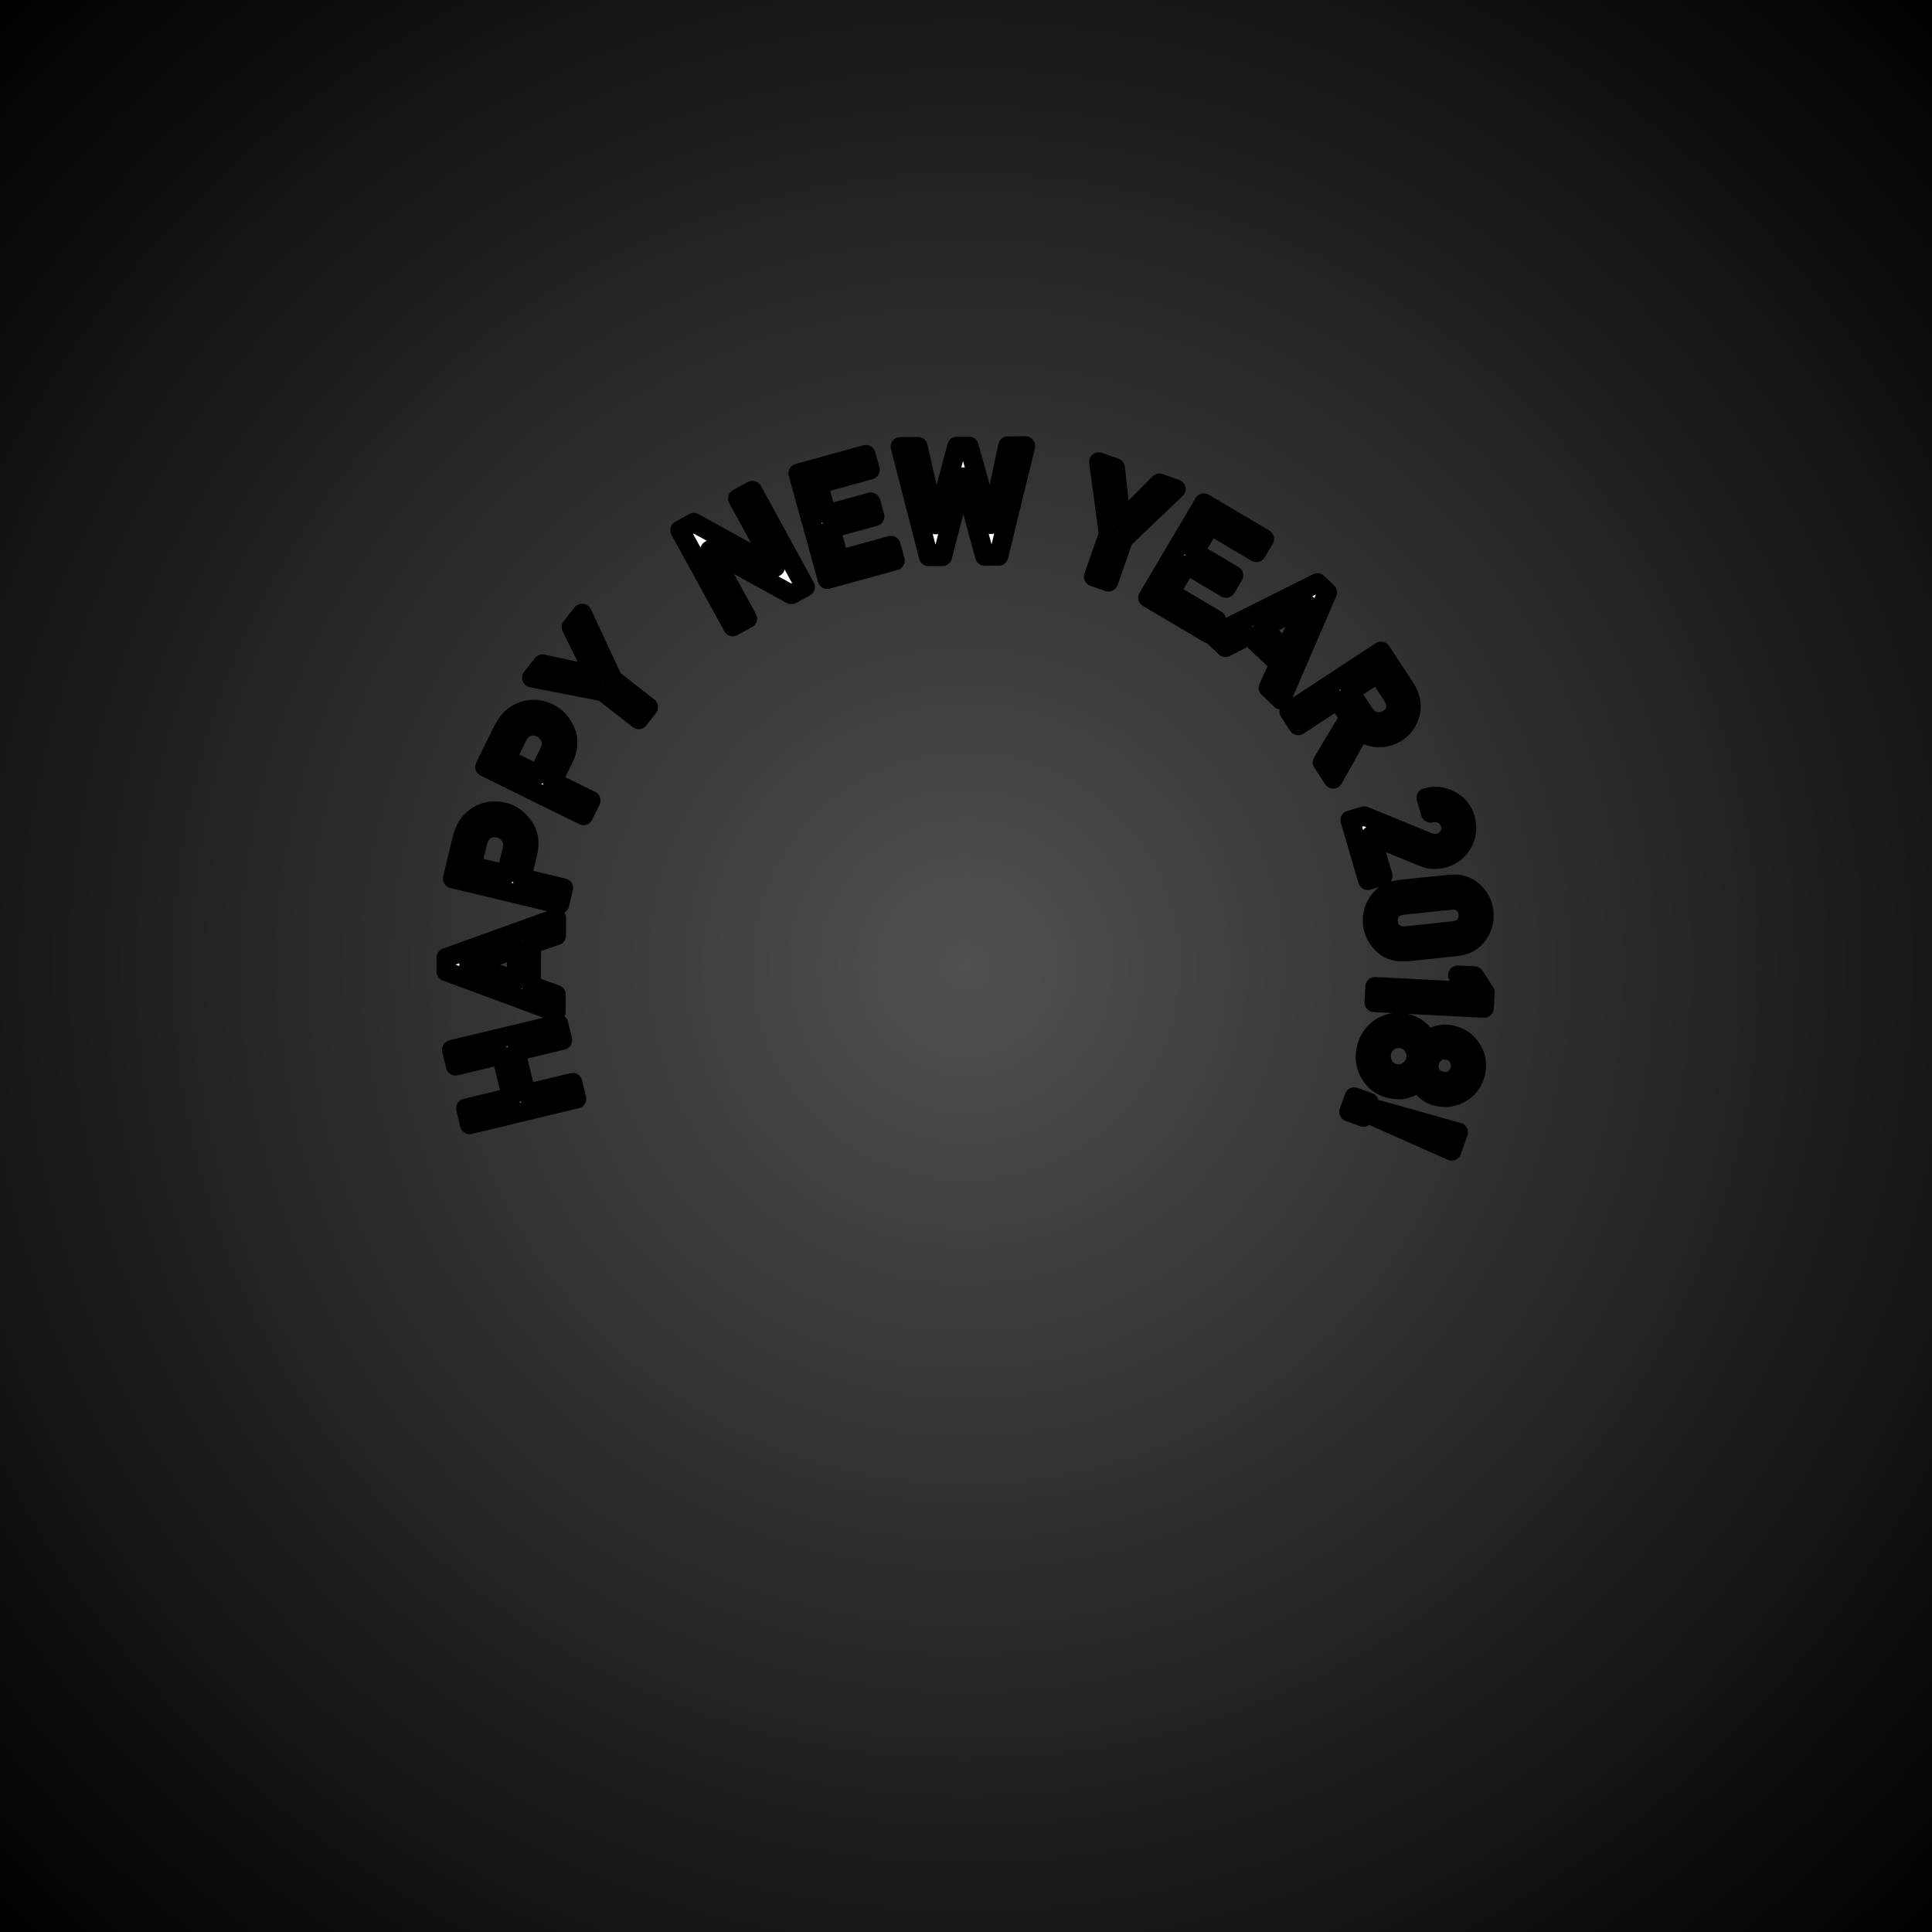 <?xml version="1.0"?>
<svg xmlns="http://www.w3.org/2000/svg" xmlns:xlink="http://www.w3.org/1999/xlink" width="600" height="600" viewBox="0 0 600 600">
  <defs>
    <linearGradient xlink:href="#d" id="F" gradientUnits="userSpaceOnUse" x1="489.396" y1="703.683" x2="432.113" y2="784.06"/>
    <linearGradient id="x">
      <stop offset="0" stop-color="#006fff"/>
      <stop offset="1" stop-color="navy"/>
    </linearGradient>
    <linearGradient id="i">
      <stop offset="0" stop-color="#fff"/>
      <stop offset="1" stop-color="#fff" stop-opacity="0"/>
    </linearGradient>
    <linearGradient id="e">
      <stop offset="0" stop-color="#fff"/>
      <stop offset="1" stop-color="#fff" stop-opacity="0"/>
    </linearGradient>
    <linearGradient id="d">
      <stop offset="0"/>
      <stop offset="1" stop-opacity="0"/>
    </linearGradient>
    <linearGradient id="u">
      <stop offset="0" stop-color="#fff" stop-opacity=".522"/>
      <stop offset="1" stop-color="#fff" stop-opacity="0"/>
    </linearGradient>
    <linearGradient id="b">
      <stop offset="0" stop-color="#1717ff"/>
      <stop offset=".087" stop-color="#000086"/>
      <stop offset=".23" stop-color="#13134a"/>
      <stop offset=".333" stop-color="#2121c2"/>
      <stop offset=".572" stop-color="#9a9af4"/>
      <stop offset=".66" stop-color="#9292ff"/>
      <stop offset=".852" stop-color="#00009d"/>
      <stop offset=".905" stop-color="#282865"/>
      <stop offset=".961" stop-color="#0e0e50"/>
      <stop offset="1" stop-color="#0000d4"/>
    </linearGradient>
    <linearGradient xlink:href="#w" id="V" gradientUnits="userSpaceOnUse" x1="103.215" y1="654.268" x2="392.867" y2="838.123"/>
    <linearGradient id="a">
      <stop offset="0" stop-color="#505050"/>
      <stop offset="1"/>
    </linearGradient>
    <linearGradient id="f">
      <stop offset="0" stop-color="#ff0"/>
      <stop offset=".913" stop-color="olive"/>
      <stop offset="1" stop-color="#ff0"/>
    </linearGradient>
    <linearGradient xlink:href="#b" id="ad" x1="53.798" y1="766.199" x2="83.494" y2="792.203" gradientUnits="userSpaceOnUse" spreadMethod="reflect"/>
    <linearGradient xlink:href="#u" id="X" gradientUnits="userSpaceOnUse" x1="32.212" y1="501.29" x2="544.734" y2="827.893"/>
    <linearGradient xlink:href="#d" id="Y" gradientUnits="userSpaceOnUse" x1="403.923" y1="626.739" x2="355.34" y2="789.089" spreadMethod="pad"/>
    <linearGradient xlink:href="#d" id="ag" gradientUnits="userSpaceOnUse" x1="480.771" y1="642.109" x2="384.842" y2="739.202" spreadMethod="pad"/>
    <linearGradient xlink:href="#d" id="N" x1="419.208" y1="599.532" x2="488.717" y2="791.985" gradientUnits="userSpaceOnUse"/>
    <linearGradient xlink:href="#e" id="M" x1="345.623" y1="935.758" x2="424.189" y2="598.4" gradientUnits="userSpaceOnUse"/>
    <linearGradient xlink:href="#f" id="K" x1="355.811" y1="707.079" x2="393.623" y2="690.098" gradientUnits="userSpaceOnUse" spreadMethod="reflect"/>
    <linearGradient xlink:href="#u" id="af" gradientUnits="userSpaceOnUse" x1="151.659" y1="965.361" x2="335.902" y2="646.301"/>
    <linearGradient id="v">
      <stop offset="0" stop-color="#c4c1d8"/>
      <stop offset=".393" stop-color="#615a55"/>
      <stop offset=".636" stop-color="#43423b"/>
      <stop offset=".694" stop-color="#2f2011"/>
      <stop offset=".757" stop-color="#5a3c25"/>
      <stop offset="1" stop-color="#776554"/>
    </linearGradient>
    <linearGradient id="w">
      <stop offset="0" stop-color="#1e1e15"/>
      <stop offset="1"/>
    </linearGradient>
    <linearGradient xlink:href="#i" id="E" gradientUnits="userSpaceOnUse" x1="410.151" y1="993.494" x2="346.075" y2="820.287"/>
    <linearGradient xlink:href="#x" id="ae" gradientUnits="userSpaceOnUse" x1="277.935" y1="645.132" x2="452.249" y2="1024.263"/>
    <clipPath clipPathUnits="userSpaceOnUse" id="O">
      <use height="100%" width="100%" xlink:href="#j"/>
    </clipPath>
    <clipPath clipPathUnits="userSpaceOnUse" id="s">
      <path d="M133.375 621.395L0 622.362v130h180.955a594.128 594.128 0 0023.234 17.988 689.523 689.523 0 0032.159 22.252 749.844 749.844 0 0034.277 21.032 749.79 749.79 0 0035.352 19.168 689.589 689.589 0 0035.351 16.724c11.65 5.103 23.163 9.73 34.28 13.774 11.115 4.044 21.917 7.538 32.162 10.402 10.244 2.864 20.01 5.119 29.072 6.715 9.062 1.596 17.491 2.544 25.095 2.824 1.597.059 3.16.099 4.688.088L600 882.362v-130H419.045a594.128 594.128 0 00-23.234-17.988 689.523 689.523 0 00-32.159-22.252 749.844 749.844 0 00-34.277-21.031 749.79 749.79 0 00-35.352-19.168 689.589 689.589 0 00-35.351-16.725c-11.65-5.102-23.163-9.729-34.28-13.773-11.115-4.045-21.917-7.539-32.162-10.403-10.244-2.863-20.01-5.119-29.072-6.715-9.062-1.595-17.491-2.544-25.096-2.824-1.596-.058-3.16-.098-4.687-.088z" style="marker:none" color="#000" overflow="visible" fill="#fff"/>
    </clipPath>
    <clipPath clipPathUnits="userSpaceOnUse" id="t">
      <path style="isolation:auto;mix-blend-mode:normal;solid-color:#000;solid-opacity:1;marker:none" d="M243.055 686.33l.105 6.772 18.104 4.444 22.308-6.49 19.387-4.991-7.46-4.566-40.001-.208zm113.89 132.063l-.105-6.771-18.104-4.443-22.308 6.49-19.387 4.99 7.46 4.566 40.001.209z" color="#000" overflow="visible" fill="#fff" paint-order="markers fill stroke"/>
    </clipPath>
    <clipPath clipPathUnits="userSpaceOnUse" id="k">
      <path style="isolation:auto;mix-blend-mode:normal;solid-color:#000;solid-opacity:1;marker:none" d="M335.328 849.526a689.589 689.589 0 01-35.351-16.724 749.79 749.79 0 01-35.352-19.168 749.844 749.844 0 01-34.277-21.032 689.523 689.523 0 01-32.159-22.252 594.128 594.128 0 01-23.234-17.988H87l-18.5-18.5-18.5 18.5H0v97.164zm-70.656-194.328a689.589 689.589 0 0135.351 16.725 749.79 749.79 0 0135.352 19.168 749.844 749.844 0 0134.277 21.03 689.523 689.523 0 0132.159 22.253 594.128 594.128 0 0123.234 17.988H513l18.5 18.5 18.5-18.5h50v-97.164z" color="#000" overflow="visible" fill="#fff" paint-order="markers fill stroke"/>
    </clipPath>
    <clipPath clipPathUnits="userSpaceOnUse" id="m">
      <path style="isolation:auto;mix-blend-mode:normal;solid-color:#000;solid-opacity:1;marker:none" d="M280.402 832.12l2.019-3.489 7.4-1.085 17.79.643-1.995 7.448-17.185 3.336zm39.196-159.516l-2.019 3.489-7.4 1.086-17.79-.644 1.995-7.447 17.185-3.336z" color="#000" overflow="visible" fill="#fff" stroke-linecap="round" stroke-linejoin="round" paint-order="markers fill stroke"/>
    </clipPath>
    <clipPath clipPathUnits="userSpaceOnUse" id="W">
      <path style="isolation:auto;mix-blend-mode:normal;solid-color:#000;solid-opacity:1;marker:none" d="M349.837 867.725c16.422-1.087 32.653-2.72 48.323-4.86 15.67-2.142 30.898-4.808 45.34-7.939 14.442-3.13 28.206-6.748 40.98-10.773 12.774-4.024 24.656-8.484 35.375-13.28 10.719-4.796 20.356-9.964 28.694-15.386 8.338-5.422 15.44-11.139 21.143-17.022 5.703-5.883 10.052-11.977 12.948-18.142 2.896-6.166 4.36-12.45 4.36-18.71 0-6.262-1.464-12.546-4.36-18.711-2.896-6.166-7.245-12.26-12.948-18.142-5.704-5.884-12.805-11.6-21.143-17.023-8.338-5.422-17.975-10.59-28.694-15.385-10.72-4.796-22.6-9.257-35.375-13.281-12.774-4.024-26.538-7.643-40.98-10.773-14.442-3.13-29.67-5.796-45.34-7.938-15.67-2.141-31.9-3.774-48.323-4.86A757.172 757.172 0 00300 653.861c-16.676 0-33.415.55-49.837 1.637-16.422 1.087-32.653 2.72-48.323 4.861-15.67 2.142-30.898 4.808-45.34 7.938-14.442 3.13-28.206 6.749-40.98 10.773-12.774 4.024-24.656 8.485-35.375 13.28-10.719 4.797-20.356 9.964-28.694 15.386-8.338 5.422-15.44 11.14-21.143 17.023-5.703 5.883-10.052 11.976-12.948 18.142-2.896 6.165-4.36 12.45-4.36 18.71 0 6.26 1.464 12.545 4.36 18.71 2.896 6.166 7.245 12.26 12.948 18.143 5.704 5.883 12.805 11.6 21.143 17.022 8.338 5.422 17.975 10.59 28.694 15.386 10.72 4.796 22.6 9.256 35.375 13.28 12.774 4.025 26.538 7.643 40.98 10.773 14.442 3.13 29.67 5.797 45.34 7.938 15.67 2.141 31.9 3.774 48.323 4.861A757.172 757.172 0 00300 869.362c16.676 0 33.415-.55 49.837-1.637zm-80.4-73.016a653.399 653.399 0 01-29.633-1.94c-9.61-.855-18.948-1.918-27.804-3.168-8.856-1.249-17.297-2.693-25.13-4.299-7.834-1.606-15.12-3.386-21.694-5.3-6.573-1.914-12.483-3.976-17.596-6.14-5.114-2.164-9.468-4.445-12.966-6.793-3.497-2.348-6.164-4.78-7.94-7.24-1.776-2.46-2.674-4.968-2.674-7.467 0-2.498.898-5.006 2.674-7.467 1.776-2.46 4.443-4.892 7.94-7.24 3.498-2.347 7.852-4.63 12.966-6.793 5.113-2.164 11.023-4.226 17.596-6.14 6.574-1.914 13.86-3.694 21.693-5.3 7.834-1.606 16.275-3.05 25.131-4.299 8.856-1.25 18.195-2.313 27.804-3.168a653.399 653.399 0 0129.634-1.94 712.74 712.74 0 0130.562-.653c10.226 0 20.491.22 30.562.653a653.399 653.399 0 0129.634 1.94c9.61.855 18.948 1.919 27.804 3.168 8.856 1.25 17.297 2.693 25.13 4.3 7.834 1.605 15.12 3.385 21.694 5.3 6.573 1.913 12.483 3.975 17.596 6.14 5.114 2.163 9.468 4.445 12.966 6.792 3.497 2.348 6.164 4.78 7.94 7.24 1.776 2.46 2.674 4.969 2.674 7.467 0 2.499-.898 5.007-2.674 7.467-1.776 2.46-4.443 4.892-7.94 7.24-3.498 2.348-7.852 4.63-12.966 6.793-5.113 2.164-11.023 4.226-17.596 6.14-6.574 1.914-13.86 3.694-21.693 5.3-7.834 1.606-16.275 3.05-25.131 4.3-8.856 1.249-18.195 2.312-27.804 3.167a653.399 653.399 0 01-29.634 1.94 712.74 712.74 0 01-30.562.653 712.74 712.74 0 01-30.562-.653z" color="#000" overflow="visible" fill="#fff" paint-order="markers fill stroke"/>
    </clipPath>
    <clipPath clipPathUnits="userSpaceOnUse" id="U">
      <path style="isolation:auto;mix-blend-mode:normal;solid-color:#000;solid-opacity:1;marker:none" d="M349.837 867.725c16.422-1.087 32.653-2.72 48.323-4.86 15.67-2.142 30.898-4.808 45.34-7.939 14.442-3.13 28.206-6.748 40.98-10.773 12.774-4.024 24.656-8.484 35.375-13.28 10.719-4.796 20.356-9.964 28.694-15.386 8.338-5.422 15.44-11.139 21.143-17.022 5.703-5.883 10.052-11.977 12.948-18.142 2.896-6.166 4.36-12.45 4.36-18.71 0-6.262-1.464-12.546-4.36-18.711-2.896-6.166-7.245-12.26-12.948-18.142-5.704-5.884-12.805-11.6-21.143-17.023-8.338-5.422-17.975-10.59-28.694-15.385-10.72-4.796-22.6-9.257-35.375-13.281-12.774-4.024-26.538-7.643-40.98-10.773-14.442-3.13-29.67-5.796-45.34-7.938-15.67-2.141-31.9-3.774-48.323-4.86A757.172 757.172 0 00300 653.861c-16.676 0-33.415.55-49.837 1.637-16.422 1.087-32.653 2.72-48.323 4.861-15.67 2.142-30.898 4.808-45.34 7.938-14.442 3.13-28.206 6.749-40.98 10.773-12.774 4.024-24.656 8.485-35.375 13.28-10.719 4.797-20.356 9.964-28.694 15.386-8.338 5.422-15.44 11.14-21.143 17.023-5.703 5.883-10.052 11.976-12.948 18.142-2.896 6.165-4.36 12.45-4.36 18.71 0 6.26 1.464 12.545 4.36 18.71 2.896 6.166 7.245 12.26 12.948 18.143 5.704 5.883 12.805 11.6 21.143 17.022 8.338 5.422 17.975 10.59 28.694 15.386 10.72 4.796 22.6 9.256 35.375 13.28 12.774 4.025 26.538 7.643 40.98 10.773 14.442 3.13 29.67 5.797 45.34 7.938 15.67 2.141 31.9 3.774 48.323 4.861A757.172 757.172 0 00300 869.362c16.676 0 33.415-.55 49.837-1.637zm-80.4-73.016a653.399 653.399 0 01-29.633-1.94c-9.61-.855-18.948-1.918-27.804-3.168-8.856-1.249-17.297-2.693-25.13-4.299-7.834-1.606-15.12-3.386-21.694-5.3-6.573-1.914-12.483-3.976-17.596-6.14-5.114-2.164-9.468-4.445-12.966-6.793-3.497-2.348-6.164-4.78-7.94-7.24-1.776-2.46-2.674-4.968-2.674-7.467 0-2.498.898-5.006 2.674-7.467 1.776-2.46 4.443-4.892 7.94-7.24 3.498-2.347 7.852-4.63 12.966-6.793 5.113-2.164 11.023-4.226 17.596-6.14 6.574-1.914 13.86-3.694 21.693-5.3 7.834-1.606 16.275-3.05 25.131-4.299 8.856-1.25 18.195-2.313 27.804-3.168a653.399 653.399 0 0129.634-1.94 712.74 712.74 0 0130.562-.653c10.226 0 20.491.22 30.562.653a653.399 653.399 0 0129.634 1.94c9.61.855 18.948 1.919 27.804 3.168 8.856 1.25 17.297 2.693 25.13 4.3 7.834 1.605 15.12 3.385 21.694 5.3 6.573 1.913 12.483 3.975 17.596 6.14 5.114 2.163 9.468 4.445 12.966 6.792 3.497 2.348 6.164 4.78 7.94 7.24 1.776 2.46 2.674 4.969 2.674 7.467 0 2.499-.898 5.007-2.674 7.467-1.776 2.46-4.443 4.892-7.94 7.24-3.498 2.348-7.852 4.63-12.966 6.793-5.113 2.164-11.023 4.226-17.596 6.14-6.574 1.914-13.86 3.694-21.693 5.3-7.834 1.606-16.275 3.05-25.131 4.3-8.856 1.249-18.195 2.312-27.804 3.167a653.399 653.399 0 01-29.634 1.94 712.74 712.74 0 01-30.562.653 712.74 712.74 0 01-30.562-.653z" color="#000" overflow="visible" fill="#fff" paint-order="markers fill stroke"/>
    </clipPath>
    <clipPath clipPathUnits="userSpaceOnUse" id="o">
      <use xlink:href="#h" width="100%" height="100%"/>
    </clipPath>
    <clipPath clipPathUnits="userSpaceOnUse" id="G">
      <use xlink:href="#g" width="100%" height="100%"/>
    </clipPath>
    <clipPath clipPathUnits="userSpaceOnUse" id="Z">
      <use xlink:href="#c" width="100%" height="100%"/>
    </clipPath>
    <clipPath clipPathUnits="userSpaceOnUse" id="z">
      <use xlink:href="#h" width="100%" height="100%"/>
    </clipPath>
    <radialGradient xlink:href="#v" id="L" gradientUnits="userSpaceOnUse" cx="300" cy="752.362" fx="300" fy="752.362" r="174"/>
    <radialGradient xlink:href="#v" id="D" gradientUnits="userSpaceOnUse" cx="300" cy="752.362" fx="300" fy="752.362" r="174"/>
    <radialGradient xlink:href="#a" id="y" gradientUnits="userSpaceOnUse" gradientTransform="matrix(-.625 -.625 -.625 .625 -1784.883 2710.642)" cx="-101.283" cy="-3234.53" fx="-101.283" fy="-3234.53" r="480"/>
    <g clip-path="none" id="r">
      <g clip-path="url(#s)">
        <use xlink:href="#l" width="100%" height="100%"/>
      </g>
      <g clip-path="url(#s)" transform="rotate(30 300 752.362)">
        <use height="100%" width="100%" xlink:href="#l"/>
      </g>
      <g transform="rotate(60 300 752.362)" clip-path="url(#s)">
        <use xlink:href="#l" width="100%" height="100%"/>
      </g>
      <g clip-path="url(#s)" transform="rotate(90 300 752.362)">
        <use height="100%" width="100%" xlink:href="#l"/>
      </g>
      <g transform="rotate(120 300 752.362)" clip-path="url(#s)">
        <use xlink:href="#l" width="100%" height="100%"/>
      </g>
      <g clip-path="url(#s)" transform="rotate(150 300 752.362)">
        <use height="100%" width="100%" xlink:href="#l"/>
      </g>
      <g clip-path="url(#t)">
        <use height="100%" width="100%" xlink:href="#l"/>
      </g>
    </g>
    <g clip-path="url(#k)" id="n" transform="rotate(150 300 752.362)" display="inline">
      <use xlink:href="#l" width="100%" height="100%"/>
    </g>
  </defs>
  <path style="marker:none" d="M600 452.362H0v600h600z" color="#000" overflow="visible" fill="url(#y)" transform="translate(0 -452.362)"/>
  <g transform="translate(0 -452.362)">
    <g clip-path="url(#k)" transform="rotate(150 300 752.362)">
      <use xlink:href="#l" width="100%" height="100%"/>
    </g>
    <g transform="rotate(120 300 752.362)" clip-path="url(#k)">
      <use height="100%" width="100%" xlink:href="#l"/>
    </g>
    <g clip-path="url(#k)" transform="rotate(90 300 752.362)">
      <use xlink:href="#l" width="100%" height="100%"/>
    </g>
    <g transform="rotate(60 300 752.362)" clip-path="url(#k)">
      <use height="100%" width="100%" xlink:href="#l"/>
    </g>
    <g clip-path="url(#k)" transform="rotate(30 300 752.362)">
      <use xlink:href="#l" width="100%" height="100%"/>
    </g>
    <g clip-path="url(#k)">
      <use height="100%" width="100%" xlink:href="#l"/>
    </g>
    <use clip-path="url(#m)" xlink:href="#n" width="100%" height="100%"/>
  </g>
  <path style="line-height:1000%;-inkscape-font-specification:'Alte DIN 1451 Mittelschrift';text-indent:0;text-align:start;text-decoration-line:none;text-decoration-style:solid;text-decoration-color:#000;text-transform:none;white-space:normal;isolation:auto;mix-blend-mode:normal;solid-color:#000;solid-opacity:1" d="M428.088 344.683l24.815 6.973-2.077 5.779-23.562-10.458zm-7.529-4l4.588 1.648-1.656 4.61-4.588-1.648zm29.133-14.488q-2.363-.494-3.886.72-1.528 1.237-1.911 3.072-.384 1.836.525 3.558.904 1.745 3.267 2.24 2.34.488 3.868-.749 1.546-1.209 1.93-3.044.383-1.836-.544-3.586-.91-1.722-3.25-2.211zm-13.258-8.398q4.887 1.021 6.7 5.519 1.643-1.214 3.445-1.818 1.82-.578 4.023-.117 4.038.844 6.284 4.187 2.242 3.365 1.393 7.426-.849 4.06-4.246 6.224-3.402 2.186-7.44 1.342-2.202-.46-3.634-1.741-1.41-1.277-2.438-3-3.482 3.366-8.345 2.35-4.45-.93-6.617-4.544-2.147-3.585-1.28-7.738.873-4.175 4.278-6.6 3.427-2.42 7.877-1.49zm-.956 4.804q-2.294-.48-4.144.81-1.832 1.317-2.283 3.474-.446 2.133.705 4.074 1.17 1.968 3.463 2.448 2.294.48 4.154-.856 1.854-1.313 2.3-3.446.451-2.157-.722-4.102-1.179-1.922-3.473-2.402zm-8.466-16.185l29 1.49-3.307-5.051 5.196.266 3.285 5.05-.253 4.916-34.173-1.755zm9.82-15.779l14.428-1.508q2.448-.256 3.684-1.728 1.24-1.45 1.015-3.594-.227-2.168-1.738-3.33-1.512-1.16-3.96-.905l-14.429 1.508q-2.47.258-3.71 1.707-1.215 1.447-.989 3.615.225 2.145 1.713 3.309 1.514 1.185 3.985.926zm-1.789-14.4l14.989-1.566q4.685-.49 7.533 2.182 2.871 2.669 3.266 6.445.392 3.753-1.865 6.958-2.231 3.226-6.917 3.716l-14.988 1.566q-4.686.49-7.536-2.205-2.848-2.671-3.24-6.424-.395-3.777 1.839-6.98 2.234-3.202 6.92-3.692zM419.29 254.71l4.408-1.294 19.797 8.112q1.163.464 2.016.458.853-.006 1.595-.224 1.709-.502 2.814-2.145 1.128-1.65.514-3.742-.561-1.911-2.246-2.907-1.655-.98-3.905-.49l-1.38-4.7q3.987-1.146 7.5.754 3.536 1.893 4.626 5.604 1.201 4.093-.766 7.626-1.938 3.549-5.829 4.691-3.328.977-6.331-.266l-16.32-6.666 3.67 12.504-4.677 1.373zm8.613-45.595l-8.665 5.678 4.29 6.547q1.593 2.431 3.743 2.76 2.149.33 3.972-.865 2.176-1.426 2.303-3.584.086-1.793-1.186-3.734zm-27.56 11.866l28.563-18.716 7.322 11.174q2.402 3.665 1.92 7.035-.255 1.877-1.283 3.728-1.016 1.87-2.937 3.13-2.765 1.81-5.878 1.721-3.08-.083-5.658-2.092l-8.342 14.937-3.365-5.136 8.326-13.891-3.635-5.548-12.193 7.99zm-23.737-23.68l32.528-16.282 3.101 2.929-14.398 33.404-3.953-3.733 3.386-7.409-9.423-8.899-7.271 3.74zm15.487-2.267l7.19 6.792q1.39-3.04 2.152-4.77.796-1.73 1.405-3.058.626-1.311 1.266-2.672.641-1.362 1.753-3.665-2.335 1.277-3.739 2.047-1.387.752-2.694 1.453-1.289.716-2.923 1.559-1.617.859-4.41 2.314zm-35.604-9.428l17.394-29.386 18.798 11.126-2.495 4.215-14.34-8.488-4.955 8.37 12.223 7.235-2.352 3.973-12.223-7.234-5.11 8.632 14.341 8.488-2.483 4.195zm-16.861-6.516l4.631-13.253-3.034-22.363 5.133 1.794 1.856 16.712 11.84-11.926 5.155 1.802-16.325 15.597-4.632 13.253zm-51.262-6.267l-8.763-34.095 5.484-.034 5.516 24.248h.094l6.484-24.322 3.726-.022 6.782 24.24h.093l5.219-24.314 5.484-.034-8.345 34.2-4.313.027-6.69-24.57-.093.001-6.365 24.649zm-31.436 7.085l-9.073-32.92 21.059-5.805 1.301 4.723-16.065 4.427 2.585 9.377 13.692-3.773 1.227 4.45-13.693 3.775 2.666 9.67 16.065-4.427 1.295 4.7zm-29.35 14.695l-16.401-29.952 4.296-2.353 25.21 13.88.082-.046-11.662-21.297 4.563-2.499 16.401 29.952-4.296 2.353-25.21-13.88-.102.057 11.662 21.297zm-29.233 28.852l-11.06-8.647-22.152-4.316 3.35-4.284 16.42 3.616-7.486-15.045 3.364-4.303 9.52 20.473 11.06 8.647zm-41.083 12.233l9.88 4.87 3.399-6.895q1.274-2.586.34-4.614-.923-2.05-2.752-2.95-2.775-1.368-5.063-.014-1.494.858-2.489 2.876zm23.946 17.578l-30.63-15.097 5.481-11.121q.881-1.787 2.068-3.24 1.197-1.475 3.465-2.578 1.756-.859 4.125-.893 2.347-.045 4.828 1.177 3.28 1.617 5.031 5.537 1.763 3.9-.558 8.61l-3.482 7.063 11.962 5.895zm-34.677 15.7l10.713 2.565 1.79-7.476q.671-2.804-.688-4.575-1.354-1.794-3.337-2.269-3.009-.72-4.94 1.107-1.268 1.167-1.792 3.355zm27.241 11.847l-33.21-7.95 2.886-12.057q.464-1.937 1.3-3.617.84-1.703 2.809-3.28 1.523-1.226 3.825-1.784 2.28-.562 4.97.081 3.555.851 6.13 4.288 2.582 3.413 1.36 8.519l-1.834 7.658 12.97 3.105zm-1.113 33.504l-34.112-12.631.02-4.266 34.23-12.306-.025 5.438-7.723 2.588-.062 12.96 7.698 2.756zm-12.235-9.761l.047-9.89q-3.17 1.062-4.954 1.687-1.807.6-3.192 1.062-1.385.44-2.817.901-1.432.462-3.873 1.224l4.048 1.332q1.498.499 2.902.974 1.404.452 3.136 1.07 1.731.594 4.703 1.64zm14.26 18.479l-14.492 3.487 3.169 13.17 14.493-3.486 1.211 5.036-33.2 7.988-1.212-5.036 14.219-3.421-3.17-13.171-14.218 3.421-1.212-5.036 33.2-7.988z" color="#000" font-weight="400" font-family="Alte DIN 1451 Mittelschrift" letter-spacing="0" word-spacing="0" fill="#fff" stroke="#000" stroke-width="6" stroke-linecap="round" stroke-linejoin="round" paint-order="markers stroke fill">
    <animateTransform attributeName="transform" type="rotate" values="0,300,750;-360,300,750" dur="10s" repeatCount="indefinite"/>
  </path>
  <g clip-path="url(#s)" transform="translate(0 -452.362)">
    <use height="100%" width="100%" xlink:href="#l"/>
  </g>
  <g transform="rotate(30 1144.12 526.181)" clip-path="url(#s)">
    <use xlink:href="#l" width="100%" height="100%"/>
  </g>
  <g clip-path="url(#s)" transform="rotate(60 691.757 526.181)">
    <use height="100%" width="100%" xlink:href="#l"/>
  </g>
  <g transform="rotate(90 526.181 526.181)" clip-path="url(#s)">
    <use xlink:href="#l" width="100%" height="100%"/>
  </g>
  <g clip-path="url(#s)" transform="rotate(120 430.586 526.181)">
    <use height="100%" width="100%" xlink:href="#l"/>
  </g>
  <g transform="rotate(150 360.605 526.181)" clip-path="url(#s)">
    <use xlink:href="#l" width="100%" height="100%"/>
  </g>
  <g clip-path="url(#t)" transform="translate(0 -452.362)">
    <use xlink:href="#l" width="100%" height="100%"/>
  </g>
</svg>

